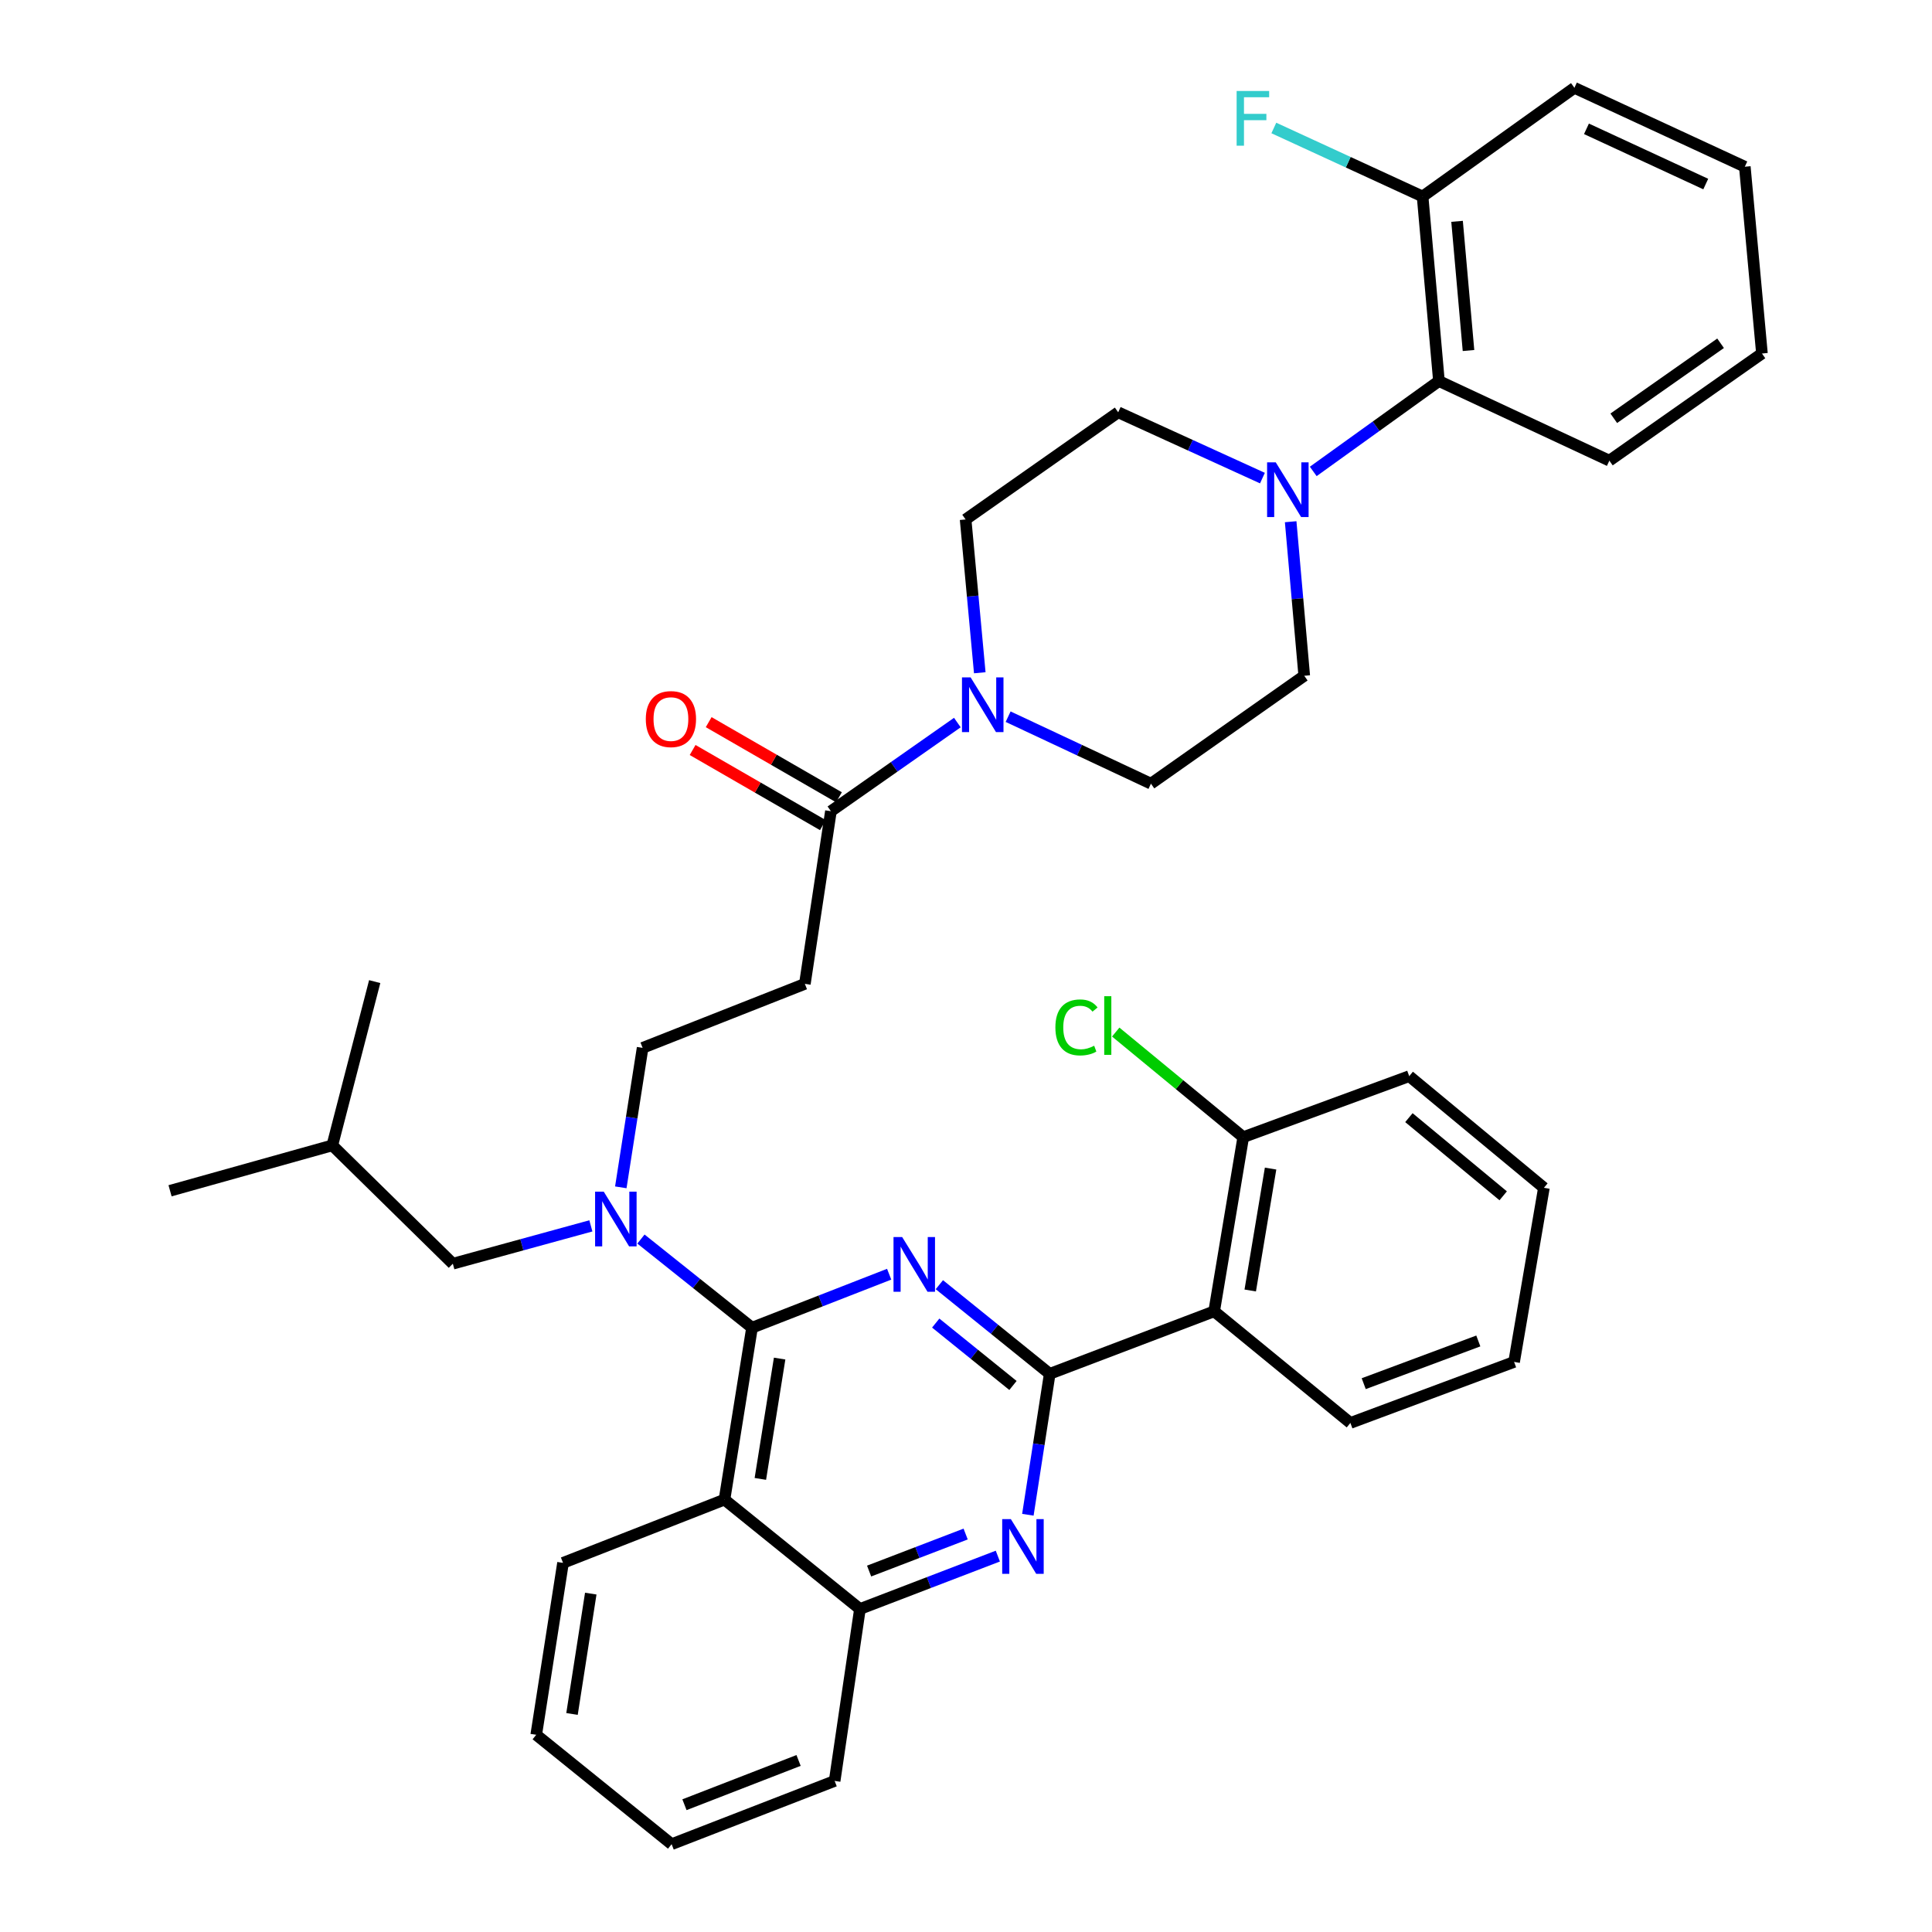 <?xml version='1.0' encoding='iso-8859-1'?>
<svg version='1.1' baseProfile='full'
              xmlns='http://www.w3.org/2000/svg'
                      xmlns:rdkit='http://www.rdkit.org/xml'
                      xmlns:xlink='http://www.w3.org/1999/xlink'
                  xml:space='preserve'
width='1000px' height='1000px' viewBox='0 0 1000 1000'>
<!-- END OF HEADER -->
<rect style='opacity:1.0;fill:#FFFFFF;stroke:none' width='1000' height='1000' x='0' y='0'> </rect>
<path class='bond-0' d='M 486.214,664.956 L 514.774,688.026' style='fill:none;fill-rule:evenodd;stroke:#0000FF;stroke-width:6px;stroke-linecap:butt;stroke-linejoin:miter;stroke-opacity:1' />
<path class='bond-0' d='M 514.774,688.026 L 543.334,711.096' style='fill:none;fill-rule:evenodd;stroke:#000000;stroke-width:6px;stroke-linecap:butt;stroke-linejoin:miter;stroke-opacity:1' />
<path class='bond-0' d='M 484.327,684.821 L 504.319,700.97' style='fill:none;fill-rule:evenodd;stroke:#0000FF;stroke-width:6px;stroke-linecap:butt;stroke-linejoin:miter;stroke-opacity:1' />
<path class='bond-0' d='M 504.319,700.97 L 524.311,717.119' style='fill:none;fill-rule:evenodd;stroke:#000000;stroke-width:6px;stroke-linecap:butt;stroke-linejoin:miter;stroke-opacity:1' />
<path class='bond-1' d='M 460.228,659.529 L 424.735,673.375' style='fill:none;fill-rule:evenodd;stroke:#0000FF;stroke-width:6px;stroke-linecap:butt;stroke-linejoin:miter;stroke-opacity:1' />
<path class='bond-1' d='M 424.735,673.375 L 389.243,687.22' style='fill:none;fill-rule:evenodd;stroke:#000000;stroke-width:6px;stroke-linecap:butt;stroke-linejoin:miter;stroke-opacity:1' />
<path class='bond-2' d='M 543.334,711.096 L 537.679,747.565' style='fill:none;fill-rule:evenodd;stroke:#000000;stroke-width:6px;stroke-linecap:butt;stroke-linejoin:miter;stroke-opacity:1' />
<path class='bond-2' d='M 537.679,747.565 L 532.024,784.034' style='fill:none;fill-rule:evenodd;stroke:#0000FF;stroke-width:6px;stroke-linecap:butt;stroke-linejoin:miter;stroke-opacity:1' />
<path class='bond-4' d='M 543.334,711.096 L 628.449,678.735' style='fill:none;fill-rule:evenodd;stroke:#000000;stroke-width:6px;stroke-linecap:butt;stroke-linejoin:miter;stroke-opacity:1' />
<path class='bond-3' d='M 389.243,687.22 L 374.989,776.19' style='fill:none;fill-rule:evenodd;stroke:#000000;stroke-width:6px;stroke-linecap:butt;stroke-linejoin:miter;stroke-opacity:1' />
<path class='bond-3' d='M 403.534,703.198 L 393.556,765.477' style='fill:none;fill-rule:evenodd;stroke:#000000;stroke-width:6px;stroke-linecap:butt;stroke-linejoin:miter;stroke-opacity:1' />
<path class='bond-5' d='M 389.243,687.22 L 360.499,664.278' style='fill:none;fill-rule:evenodd;stroke:#000000;stroke-width:6px;stroke-linecap:butt;stroke-linejoin:miter;stroke-opacity:1' />
<path class='bond-5' d='M 360.499,664.278 L 331.755,641.335' style='fill:none;fill-rule:evenodd;stroke:#0000FF;stroke-width:6px;stroke-linecap:butt;stroke-linejoin:miter;stroke-opacity:1' />
<path class='bond-38' d='M 516.479,805.44 L 480.79,819.128' style='fill:none;fill-rule:evenodd;stroke:#0000FF;stroke-width:6px;stroke-linecap:butt;stroke-linejoin:miter;stroke-opacity:1' />
<path class='bond-38' d='M 480.79,819.128 L 445.102,832.816' style='fill:none;fill-rule:evenodd;stroke:#000000;stroke-width:6px;stroke-linecap:butt;stroke-linejoin:miter;stroke-opacity:1' />
<path class='bond-38' d='M 499.814,794.012 L 474.832,803.593' style='fill:none;fill-rule:evenodd;stroke:#0000FF;stroke-width:6px;stroke-linecap:butt;stroke-linejoin:miter;stroke-opacity:1' />
<path class='bond-38' d='M 474.832,803.593 L 449.85,813.175' style='fill:none;fill-rule:evenodd;stroke:#000000;stroke-width:6px;stroke-linecap:butt;stroke-linejoin:miter;stroke-opacity:1' />
<path class='bond-9' d='M 374.989,776.19 L 445.102,832.816' style='fill:none;fill-rule:evenodd;stroke:#000000;stroke-width:6px;stroke-linecap:butt;stroke-linejoin:miter;stroke-opacity:1' />
<path class='bond-23' d='M 374.989,776.19 L 291.418,808.94' style='fill:none;fill-rule:evenodd;stroke:#000000;stroke-width:6px;stroke-linecap:butt;stroke-linejoin:miter;stroke-opacity:1' />
<path class='bond-13' d='M 628.449,678.735 L 643.498,588.591' style='fill:none;fill-rule:evenodd;stroke:#000000;stroke-width:6px;stroke-linecap:butt;stroke-linejoin:miter;stroke-opacity:1' />
<path class='bond-13' d='M 647.118,667.953 L 657.652,604.852' style='fill:none;fill-rule:evenodd;stroke:#000000;stroke-width:6px;stroke-linecap:butt;stroke-linejoin:miter;stroke-opacity:1' />
<path class='bond-24' d='M 628.449,678.735 L 698.96,736.516' style='fill:none;fill-rule:evenodd;stroke:#000000;stroke-width:6px;stroke-linecap:butt;stroke-linejoin:miter;stroke-opacity:1' />
<path class='bond-12' d='M 321.326,614.562 L 326.971,578.467' style='fill:none;fill-rule:evenodd;stroke:#0000FF;stroke-width:6px;stroke-linecap:butt;stroke-linejoin:miter;stroke-opacity:1' />
<path class='bond-12' d='M 326.971,578.467 L 332.617,542.373' style='fill:none;fill-rule:evenodd;stroke:#000000;stroke-width:6px;stroke-linecap:butt;stroke-linejoin:miter;stroke-opacity:1' />
<path class='bond-18' d='M 305.833,634.507 L 270.109,644.299' style='fill:none;fill-rule:evenodd;stroke:#0000FF;stroke-width:6px;stroke-linecap:butt;stroke-linejoin:miter;stroke-opacity:1' />
<path class='bond-18' d='M 270.109,644.299 L 234.385,654.091' style='fill:none;fill-rule:evenodd;stroke:#000000;stroke-width:6px;stroke-linecap:butt;stroke-linejoin:miter;stroke-opacity:1' />
<path class='bond-6' d='M 495.522,373.996 L 462.802,396.936' style='fill:none;fill-rule:evenodd;stroke:#0000FF;stroke-width:6px;stroke-linecap:butt;stroke-linejoin:miter;stroke-opacity:1' />
<path class='bond-6' d='M 462.802,396.936 L 430.081,419.876' style='fill:none;fill-rule:evenodd;stroke:#000000;stroke-width:6px;stroke-linecap:butt;stroke-linejoin:miter;stroke-opacity:1' />
<path class='bond-14' d='M 521.805,370.95 L 558.766,388.286' style='fill:none;fill-rule:evenodd;stroke:#0000FF;stroke-width:6px;stroke-linecap:butt;stroke-linejoin:miter;stroke-opacity:1' />
<path class='bond-14' d='M 558.766,388.286 L 595.727,405.623' style='fill:none;fill-rule:evenodd;stroke:#000000;stroke-width:6px;stroke-linecap:butt;stroke-linejoin:miter;stroke-opacity:1' />
<path class='bond-15' d='M 507.13,348.216 L 503.463,308.545' style='fill:none;fill-rule:evenodd;stroke:#0000FF;stroke-width:6px;stroke-linecap:butt;stroke-linejoin:miter;stroke-opacity:1' />
<path class='bond-15' d='M 503.463,308.545 L 499.797,268.873' style='fill:none;fill-rule:evenodd;stroke:#000000;stroke-width:6px;stroke-linecap:butt;stroke-linejoin:miter;stroke-opacity:1' />
<path class='bond-7' d='M 653.435,247.464 L 616.105,230.438' style='fill:none;fill-rule:evenodd;stroke:#0000FF;stroke-width:6px;stroke-linecap:butt;stroke-linejoin:miter;stroke-opacity:1' />
<path class='bond-7' d='M 616.105,230.438 L 578.774,213.411' style='fill:none;fill-rule:evenodd;stroke:#000000;stroke-width:6px;stroke-linecap:butt;stroke-linejoin:miter;stroke-opacity:1' />
<path class='bond-11' d='M 679.736,244.008 L 712.263,220.617' style='fill:none;fill-rule:evenodd;stroke:#0000FF;stroke-width:6px;stroke-linecap:butt;stroke-linejoin:miter;stroke-opacity:1' />
<path class='bond-11' d='M 712.263,220.617 L 744.789,197.225' style='fill:none;fill-rule:evenodd;stroke:#000000;stroke-width:6px;stroke-linecap:butt;stroke-linejoin:miter;stroke-opacity:1' />
<path class='bond-41' d='M 668.049,270.041 L 671.562,309.907' style='fill:none;fill-rule:evenodd;stroke:#0000FF;stroke-width:6px;stroke-linecap:butt;stroke-linejoin:miter;stroke-opacity:1' />
<path class='bond-41' d='M 671.562,309.907 L 675.074,349.773' style='fill:none;fill-rule:evenodd;stroke:#000000;stroke-width:6px;stroke-linecap:butt;stroke-linejoin:miter;stroke-opacity:1' />
<path class='bond-8' d='M 430.081,419.876 L 416.595,509.244' style='fill:none;fill-rule:evenodd;stroke:#000000;stroke-width:6px;stroke-linecap:butt;stroke-linejoin:miter;stroke-opacity:1' />
<path class='bond-19' d='M 434.238,412.67 L 400.526,393.227' style='fill:none;fill-rule:evenodd;stroke:#000000;stroke-width:6px;stroke-linecap:butt;stroke-linejoin:miter;stroke-opacity:1' />
<path class='bond-19' d='M 400.526,393.227 L 366.814,373.784' style='fill:none;fill-rule:evenodd;stroke:#FF0000;stroke-width:6px;stroke-linecap:butt;stroke-linejoin:miter;stroke-opacity:1' />
<path class='bond-19' d='M 425.925,427.083 L 392.213,407.64' style='fill:none;fill-rule:evenodd;stroke:#000000;stroke-width:6px;stroke-linecap:butt;stroke-linejoin:miter;stroke-opacity:1' />
<path class='bond-19' d='M 392.213,407.64 L 358.501,388.197' style='fill:none;fill-rule:evenodd;stroke:#FF0000;stroke-width:6px;stroke-linecap:butt;stroke-linejoin:miter;stroke-opacity:1' />
<path class='bond-25' d='M 445.102,832.816 L 432.013,921.805' style='fill:none;fill-rule:evenodd;stroke:#000000;stroke-width:6px;stroke-linecap:butt;stroke-linejoin:miter;stroke-opacity:1' />
<path class='bond-10' d='M 416.595,509.244 L 332.617,542.373' style='fill:none;fill-rule:evenodd;stroke:#000000;stroke-width:6px;stroke-linecap:butt;stroke-linejoin:miter;stroke-opacity:1' />
<path class='bond-20' d='M 744.789,197.225 L 736.331,101.702' style='fill:none;fill-rule:evenodd;stroke:#000000;stroke-width:6px;stroke-linecap:butt;stroke-linejoin:miter;stroke-opacity:1' />
<path class='bond-20' d='M 760.094,181.429 L 754.174,114.563' style='fill:none;fill-rule:evenodd;stroke:#000000;stroke-width:6px;stroke-linecap:butt;stroke-linejoin:miter;stroke-opacity:1' />
<path class='bond-26' d='M 744.789,197.225 L 833.001,238.433' style='fill:none;fill-rule:evenodd;stroke:#000000;stroke-width:6px;stroke-linecap:butt;stroke-linejoin:miter;stroke-opacity:1' />
<path class='bond-21' d='M 643.498,588.591 L 610.497,561.394' style='fill:none;fill-rule:evenodd;stroke:#000000;stroke-width:6px;stroke-linecap:butt;stroke-linejoin:miter;stroke-opacity:1' />
<path class='bond-21' d='M 610.497,561.394 L 577.496,534.197' style='fill:none;fill-rule:evenodd;stroke:#00CC00;stroke-width:6px;stroke-linecap:butt;stroke-linejoin:miter;stroke-opacity:1' />
<path class='bond-28' d='M 643.498,588.591 L 729.408,557.015' style='fill:none;fill-rule:evenodd;stroke:#000000;stroke-width:6px;stroke-linecap:butt;stroke-linejoin:miter;stroke-opacity:1' />
<path class='bond-17' d='M 595.727,405.623 L 675.074,349.773' style='fill:none;fill-rule:evenodd;stroke:#000000;stroke-width:6px;stroke-linecap:butt;stroke-linejoin:miter;stroke-opacity:1' />
<path class='bond-16' d='M 499.797,268.873 L 578.774,213.411' style='fill:none;fill-rule:evenodd;stroke:#000000;stroke-width:6px;stroke-linecap:butt;stroke-linejoin:miter;stroke-opacity:1' />
<path class='bond-27' d='M 234.385,654.091 L 172,592.843' style='fill:none;fill-rule:evenodd;stroke:#000000;stroke-width:6px;stroke-linecap:butt;stroke-linejoin:miter;stroke-opacity:1' />
<path class='bond-22' d='M 736.331,101.702 L 697.834,83.972' style='fill:none;fill-rule:evenodd;stroke:#000000;stroke-width:6px;stroke-linecap:butt;stroke-linejoin:miter;stroke-opacity:1' />
<path class='bond-22' d='M 697.834,83.972 L 659.336,66.243' style='fill:none;fill-rule:evenodd;stroke:#33CCCC;stroke-width:6px;stroke-linecap:butt;stroke-linejoin:miter;stroke-opacity:1' />
<path class='bond-29' d='M 736.331,101.702 L 814.911,45.455' style='fill:none;fill-rule:evenodd;stroke:#000000;stroke-width:6px;stroke-linecap:butt;stroke-linejoin:miter;stroke-opacity:1' />
<path class='bond-32' d='M 291.418,808.94 L 277.552,897.928' style='fill:none;fill-rule:evenodd;stroke:#000000;stroke-width:6px;stroke-linecap:butt;stroke-linejoin:miter;stroke-opacity:1' />
<path class='bond-32' d='M 305.778,824.85 L 296.072,887.142' style='fill:none;fill-rule:evenodd;stroke:#000000;stroke-width:6px;stroke-linecap:butt;stroke-linejoin:miter;stroke-opacity:1' />
<path class='bond-33' d='M 698.96,736.516 L 783.696,704.931' style='fill:none;fill-rule:evenodd;stroke:#000000;stroke-width:6px;stroke-linecap:butt;stroke-linejoin:miter;stroke-opacity:1' />
<path class='bond-33' d='M 705.859,716.188 L 765.174,694.078' style='fill:none;fill-rule:evenodd;stroke:#000000;stroke-width:6px;stroke-linecap:butt;stroke-linejoin:miter;stroke-opacity:1' />
<path class='bond-34' d='M 432.013,921.805 L 347.638,954.545' style='fill:none;fill-rule:evenodd;stroke:#000000;stroke-width:6px;stroke-linecap:butt;stroke-linejoin:miter;stroke-opacity:1' />
<path class='bond-34' d='M 413.338,911.204 L 354.275,934.123' style='fill:none;fill-rule:evenodd;stroke:#000000;stroke-width:6px;stroke-linecap:butt;stroke-linejoin:miter;stroke-opacity:1' />
<path class='bond-35' d='M 833.001,238.433 L 911.979,182.972' style='fill:none;fill-rule:evenodd;stroke:#000000;stroke-width:6px;stroke-linecap:butt;stroke-linejoin:miter;stroke-opacity:1' />
<path class='bond-35' d='M 835.286,216.498 L 890.57,177.675' style='fill:none;fill-rule:evenodd;stroke:#000000;stroke-width:6px;stroke-linecap:butt;stroke-linejoin:miter;stroke-opacity:1' />
<path class='bond-30' d='M 172,592.843 L 88.021,616.34' style='fill:none;fill-rule:evenodd;stroke:#000000;stroke-width:6px;stroke-linecap:butt;stroke-linejoin:miter;stroke-opacity:1' />
<path class='bond-31' d='M 172,592.843 L 193.944,508.079' style='fill:none;fill-rule:evenodd;stroke:#000000;stroke-width:6px;stroke-linecap:butt;stroke-linejoin:miter;stroke-opacity:1' />
<path class='bond-40' d='M 729.408,557.015 L 799.123,614.806' style='fill:none;fill-rule:evenodd;stroke:#000000;stroke-width:6px;stroke-linecap:butt;stroke-linejoin:miter;stroke-opacity:1' />
<path class='bond-40' d='M 729.247,578.493 L 778.047,618.947' style='fill:none;fill-rule:evenodd;stroke:#000000;stroke-width:6px;stroke-linecap:butt;stroke-linejoin:miter;stroke-opacity:1' />
<path class='bond-42' d='M 814.911,45.455 L 903.114,86.293' style='fill:none;fill-rule:evenodd;stroke:#000000;stroke-width:6px;stroke-linecap:butt;stroke-linejoin:miter;stroke-opacity:1' />
<path class='bond-42' d='M 821.151,66.679 L 882.893,95.266' style='fill:none;fill-rule:evenodd;stroke:#000000;stroke-width:6px;stroke-linecap:butt;stroke-linejoin:miter;stroke-opacity:1' />
<path class='bond-39' d='M 277.552,897.928 L 347.638,954.545' style='fill:none;fill-rule:evenodd;stroke:#000000;stroke-width:6px;stroke-linecap:butt;stroke-linejoin:miter;stroke-opacity:1' />
<path class='bond-36' d='M 783.696,704.931 L 799.123,614.806' style='fill:none;fill-rule:evenodd;stroke:#000000;stroke-width:6px;stroke-linecap:butt;stroke-linejoin:miter;stroke-opacity:1' />
<path class='bond-37' d='M 911.979,182.972 L 903.114,86.293' style='fill:none;fill-rule:evenodd;stroke:#000000;stroke-width:6px;stroke-linecap:butt;stroke-linejoin:miter;stroke-opacity:1' />
<path  class='atom-0' d='M 466.961 640.301
L 476.241 655.301
Q 477.161 656.781, 478.641 659.461
Q 480.121 662.141, 480.201 662.301
L 480.201 640.301
L 483.961 640.301
L 483.961 668.621
L 480.081 668.621
L 470.121 652.221
Q 468.961 650.301, 467.721 648.101
Q 466.521 645.901, 466.161 645.221
L 466.161 668.621
L 462.481 668.621
L 462.481 640.301
L 466.961 640.301
' fill='#0000FF'/>
<path  class='atom-3' d='M 523.218 786.294
L 532.498 801.294
Q 533.418 802.774, 534.898 805.454
Q 536.378 808.134, 536.458 808.294
L 536.458 786.294
L 540.218 786.294
L 540.218 814.614
L 536.338 814.614
L 526.378 798.214
Q 525.218 796.294, 523.978 794.094
Q 522.778 791.894, 522.418 791.214
L 522.418 814.614
L 518.738 814.614
L 518.738 786.294
L 523.218 786.294
' fill='#0000FF'/>
<path  class='atom-6' d='M 312.5 616.804
L 321.78 631.804
Q 322.7 633.284, 324.18 635.964
Q 325.66 638.644, 325.74 638.804
L 325.74 616.804
L 329.5 616.804
L 329.5 645.124
L 325.62 645.124
L 315.66 628.724
Q 314.5 626.804, 313.26 624.604
Q 312.06 622.404, 311.7 621.724
L 311.7 645.124
L 308.02 645.124
L 308.02 616.804
L 312.5 616.804
' fill='#0000FF'/>
<path  class='atom-7' d='M 502.401 350.624
L 511.681 365.624
Q 512.601 367.104, 514.081 369.784
Q 515.561 372.464, 515.641 372.624
L 515.641 350.624
L 519.401 350.624
L 519.401 378.944
L 515.521 378.944
L 505.561 362.544
Q 504.401 360.624, 503.161 358.424
Q 501.961 356.224, 501.601 355.544
L 501.601 378.944
L 497.921 378.944
L 497.921 350.624
L 502.401 350.624
' fill='#0000FF'/>
<path  class='atom-8' d='M 660.328 239.304
L 669.608 254.304
Q 670.528 255.784, 672.008 258.464
Q 673.488 261.144, 673.568 261.304
L 673.568 239.304
L 677.328 239.304
L 677.328 267.624
L 673.448 267.624
L 663.488 251.224
Q 662.328 249.304, 661.088 247.104
Q 659.888 244.904, 659.528 244.224
L 659.528 267.624
L 655.848 267.624
L 655.848 239.304
L 660.328 239.304
' fill='#0000FF'/>
<path  class='atom-20' d='M 334.268 372.195
Q 334.268 365.395, 337.628 361.595
Q 340.988 357.795, 347.268 357.795
Q 353.548 357.795, 356.908 361.595
Q 360.268 365.395, 360.268 372.195
Q 360.268 379.075, 356.868 382.995
Q 353.468 386.875, 347.268 386.875
Q 341.028 386.875, 337.628 382.995
Q 334.268 379.115, 334.268 372.195
M 347.268 383.675
Q 351.588 383.675, 353.908 380.795
Q 356.268 377.875, 356.268 372.195
Q 356.268 366.635, 353.908 363.835
Q 351.588 360.995, 347.268 360.995
Q 342.948 360.995, 340.588 363.795
Q 338.268 366.595, 338.268 372.195
Q 338.268 377.915, 340.588 380.795
Q 342.948 383.675, 347.268 383.675
' fill='#FF0000'/>
<path  class='atom-22' d='M 546.265 531.789
Q 546.265 524.749, 549.545 521.069
Q 552.865 517.349, 559.145 517.349
Q 564.985 517.349, 568.105 521.469
L 565.465 523.629
Q 563.185 520.629, 559.145 520.629
Q 554.865 520.629, 552.585 523.509
Q 550.345 526.349, 550.345 531.789
Q 550.345 537.389, 552.665 540.269
Q 555.025 543.149, 559.585 543.149
Q 562.705 543.149, 566.345 541.269
L 567.465 544.269
Q 565.985 545.229, 563.745 545.789
Q 561.505 546.349, 559.025 546.349
Q 552.865 546.349, 549.545 542.589
Q 546.265 538.829, 546.265 531.789
' fill='#00CC00'/>
<path  class='atom-22' d='M 571.545 515.629
L 575.225 515.629
L 575.225 545.989
L 571.545 545.989
L 571.545 515.629
' fill='#00CC00'/>
<path  class='atom-23' d='M 640.079 47.092
L 656.919 47.092
L 656.919 50.332
L 643.879 50.332
L 643.879 58.932
L 655.479 58.932
L 655.479 62.212
L 643.879 62.212
L 643.879 75.412
L 640.079 75.412
L 640.079 47.092
' fill='#33CCCC'/>
</svg>
